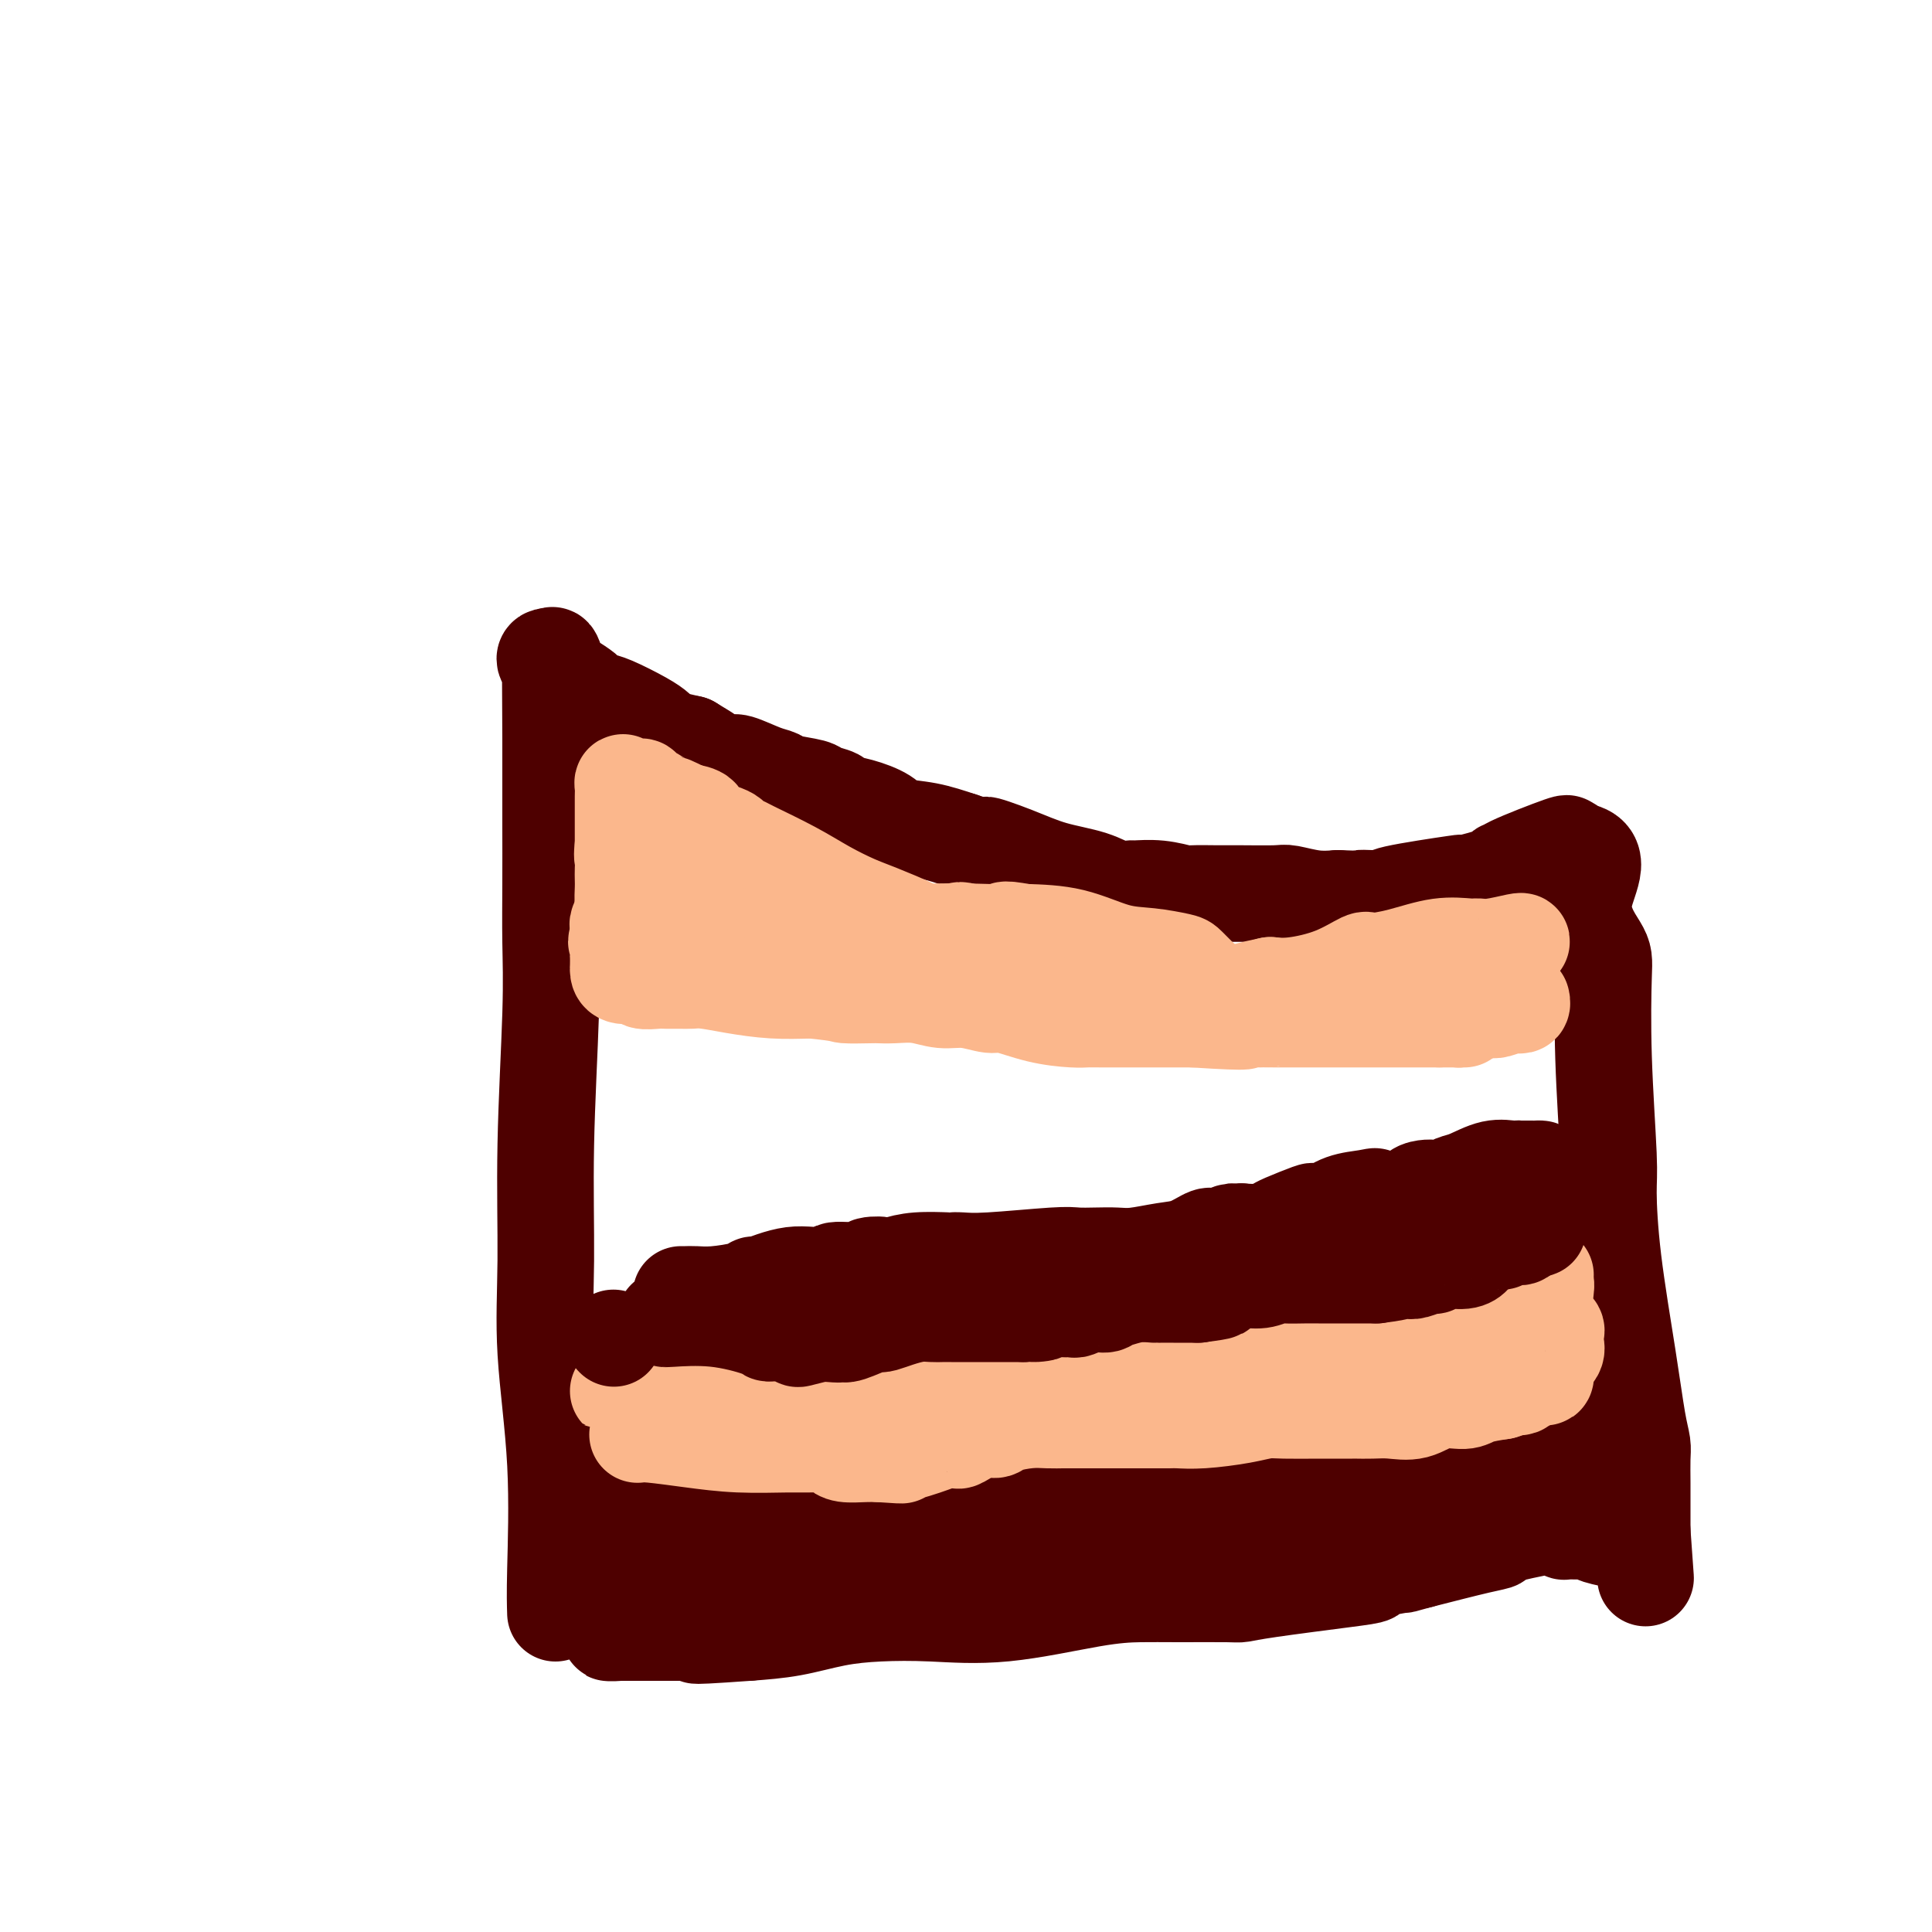<svg viewBox='0 0 400 400' version='1.1' xmlns='http://www.w3.org/2000/svg' xmlns:xlink='http://www.w3.org/1999/xlink'><g fill='none' stroke='#4E0000' stroke-width='20' stroke-linecap='round' stroke-linejoin='round'><path d='M115,334c-0.061,-1.894 -0.123,-3.789 0,-9c0.123,-5.211 0.429,-13.740 0,-22c-0.429,-8.260 -1.593,-16.252 -2,-23c-0.407,-6.748 -0.056,-12.252 0,-19c0.056,-6.748 -0.181,-14.739 0,-24c0.181,-9.261 0.781,-19.793 1,-27c0.219,-7.207 0.059,-11.089 0,-15c-0.059,-3.911 -0.016,-7.853 0,-12c0.016,-4.147 0.004,-8.501 0,-12c-0.004,-3.499 -0.001,-6.143 0,-9c0.001,-2.857 0.001,-5.929 0,-9'/><path d='M114,153c-0.151,-29.539 -0.027,-12.885 0,-8c0.027,4.885 -0.042,-1.998 0,-5c0.042,-3.002 0.193,-2.122 0,-2c-0.193,0.122 -0.732,-0.514 -1,-1c-0.268,-0.486 -0.264,-0.823 0,-1c0.264,-0.177 0.790,-0.193 1,0c0.210,0.193 0.105,0.597 0,1'/><path d='M114,137c0.222,-2.524 0.776,-0.835 1,0c0.224,0.835 0.117,0.814 0,1c-0.117,0.186 -0.245,0.578 0,1c0.245,0.422 0.863,0.872 1,1c0.137,0.128 -0.206,-0.067 0,0c0.206,0.067 0.961,0.398 2,1c1.039,0.602 2.361,1.477 3,2c0.639,0.523 0.595,0.693 1,1c0.405,0.307 1.260,0.751 2,1c0.740,0.249 1.366,0.304 3,1c1.634,0.696 4.278,2.032 6,3c1.722,0.968 2.523,1.569 3,2c0.477,0.431 0.628,0.693 1,1c0.372,0.307 0.963,0.659 2,1c1.037,0.341 2.518,0.670 4,1'/><path d='M143,154c5.089,3.041 3.313,2.142 3,2c-0.313,-0.142 0.837,0.473 2,1c1.163,0.527 2.339,0.967 3,1c0.661,0.033 0.808,-0.342 2,0c1.192,0.342 3.431,1.401 5,2c1.569,0.599 2.470,0.738 3,1c0.530,0.262 0.689,0.648 2,1c1.311,0.352 3.773,0.671 5,1c1.227,0.329 1.218,0.668 2,1c0.782,0.332 2.356,0.656 3,1c0.644,0.344 0.358,0.707 1,1c0.642,0.293 2.214,0.515 4,1c1.786,0.485 3.788,1.233 5,2c1.212,0.767 1.634,1.553 3,2c1.366,0.447 3.676,0.556 6,1c2.324,0.444 4.662,1.222 7,2'/><path d='M199,174c9.532,3.242 5.361,1.345 5,1c-0.361,-0.345 3.088,0.860 6,2c2.912,1.140 5.288,2.215 8,3c2.712,0.785 5.760,1.281 8,2c2.240,0.719 3.672,1.660 5,2c1.328,0.340 2.552,0.077 3,0c0.448,-0.077 0.122,0.032 1,0c0.878,-0.032 2.962,-0.205 5,0c2.038,0.205 4.031,0.787 5,1c0.969,0.213 0.915,0.056 2,0c1.085,-0.056 3.311,-0.011 5,0c1.689,0.011 2.842,-0.011 5,0c2.158,0.011 5.321,0.054 7,0c1.679,-0.054 1.875,-0.207 3,0c1.125,0.207 3.179,0.773 5,1c1.821,0.227 3.411,0.113 5,0'/><path d='M277,186c8.181,0.311 5.634,0.090 5,0c-0.634,-0.090 0.647,-0.049 2,0c1.353,0.049 2.780,0.106 3,0c0.220,-0.106 -0.767,-0.375 2,-1c2.767,-0.625 9.286,-1.607 12,-2c2.714,-0.393 1.622,-0.196 1,0c-0.622,0.196 -0.775,0.393 1,0c1.775,-0.393 5.479,-1.374 7,-2c1.521,-0.626 0.858,-0.896 1,-1c0.142,-0.104 1.089,-0.043 1,0c-0.089,0.043 -1.214,0.067 1,-1c2.214,-1.067 7.769,-3.224 10,-4c2.231,-0.776 1.139,-0.170 1,0c-0.139,0.170 0.675,-0.094 1,0c0.325,0.094 0.163,0.547 0,1'/><path d='M325,176c7.941,0.156 3.792,5.547 3,10c-0.792,4.453 1.773,7.969 3,10c1.227,2.031 1.114,2.576 1,6c-0.114,3.424 -0.231,9.726 0,17c0.231,7.274 0.811,15.520 1,20c0.189,4.480 -0.012,5.196 0,8c0.012,2.804 0.238,7.697 1,14c0.762,6.303 2.061,14.015 3,20c0.939,5.985 1.520,10.242 2,13c0.480,2.758 0.861,4.019 1,5c0.139,0.981 0.037,1.684 0,3c-0.037,1.316 -0.010,3.245 0,5c0.010,1.755 0.003,3.336 0,4c-0.003,0.664 -0.001,0.409 0,1c0.001,0.591 0.000,2.026 0,3c-0.000,0.974 -0.000,1.487 0,2'/><path d='M340,317c1.285,18.182 0.498,6.137 0,2c-0.498,-4.137 -0.707,-0.365 -1,1c-0.293,1.365 -0.670,0.324 -1,0c-0.330,-0.324 -0.615,0.071 -1,0c-0.385,-0.071 -0.871,-0.608 -2,-1c-1.129,-0.392 -2.900,-0.640 -4,-1c-1.100,-0.360 -1.527,-0.832 -2,-1c-0.473,-0.168 -0.991,-0.033 -2,0c-1.009,0.033 -2.510,-0.037 -3,0c-0.490,0.037 0.032,0.181 0,0c-0.032,-0.181 -0.617,-0.688 -1,-1c-0.383,-0.312 -0.564,-0.429 -3,0c-2.436,0.429 -7.127,1.404 -9,2c-1.873,0.596 -0.927,0.814 -1,1c-0.073,0.186 -1.164,0.339 -4,1c-2.836,0.661 -7.418,1.831 -12,3'/><path d='M294,323c-4.631,1.263 -3.207,0.919 -4,1c-0.793,0.081 -3.803,0.586 -5,1c-1.197,0.414 -0.583,0.738 -1,1c-0.417,0.262 -1.866,0.463 -6,1c-4.134,0.537 -10.952,1.412 -15,2c-4.048,0.588 -5.324,0.890 -6,1c-0.676,0.110 -0.751,0.027 -3,0c-2.249,-0.027 -6.674,0.003 -10,0c-3.326,-0.003 -5.555,-0.040 -8,0c-2.445,0.040 -5.105,0.156 -10,1c-4.895,0.844 -12.024,2.415 -18,3c-5.976,0.585 -10.797,0.184 -15,0c-4.203,-0.184 -7.786,-0.153 -11,0c-3.214,0.153 -6.058,0.426 -9,1c-2.942,0.574 -5.984,1.450 -9,2c-3.016,0.550 -6.008,0.775 -9,1'/><path d='M155,338c-17.251,1.238 -9.379,0.332 -7,0c2.379,-0.332 -0.734,-0.089 -2,0c-1.266,0.089 -0.686,0.024 -1,0c-0.314,-0.024 -1.524,-0.006 -3,0c-1.476,0.006 -3.220,0.002 -4,0c-0.780,-0.002 -0.598,-0.000 -1,0c-0.402,0.000 -1.389,0.000 -2,0c-0.611,-0.000 -0.846,-0.000 -1,0c-0.154,0.000 -0.227,0.000 -1,0c-0.773,-0.000 -2.247,-0.000 -3,0c-0.753,0.000 -0.787,0.000 -1,0c-0.213,-0.000 -0.607,-0.000 -1,0'/><path d='M128,338c-4.052,0.047 -0.683,0.163 0,0c0.683,-0.163 -1.320,-0.605 -2,-1c-0.680,-0.395 -0.038,-0.745 0,-1c0.038,-0.255 -0.530,-0.417 -1,-1c-0.470,-0.583 -0.844,-1.588 -1,-2c-0.156,-0.412 -0.095,-0.229 0,-1c0.095,-0.771 0.226,-2.494 0,-3c-0.226,-0.506 -0.807,0.204 -1,0c-0.193,-0.204 0.003,-1.323 0,-2c-0.003,-0.677 -0.206,-0.914 0,-1c0.206,-0.086 0.821,-0.023 1,0c0.179,0.023 -0.076,0.006 0,0c0.076,-0.006 0.484,-0.002 1,0c0.516,0.002 1.139,0.000 2,0c0.861,-0.000 1.960,-0.000 3,0c1.040,0.000 2.020,0.000 3,0'/><path d='M133,326c1.878,0.004 1.573,0.014 2,0c0.427,-0.014 1.588,-0.053 3,0c1.412,0.053 3.077,0.199 6,0c2.923,-0.199 7.106,-0.743 9,-1c1.894,-0.257 1.500,-0.226 2,0c0.500,0.226 1.893,0.646 5,0c3.107,-0.646 7.928,-2.359 11,-3c3.072,-0.641 4.395,-0.210 5,0c0.605,0.210 0.491,0.200 1,0c0.509,-0.200 1.639,-0.589 4,-1c2.361,-0.411 5.952,-0.842 8,-1c2.048,-0.158 2.554,-0.042 3,0c0.446,0.042 0.831,0.011 3,0c2.169,-0.011 6.122,-0.003 9,0c2.878,0.003 4.679,0.001 6,0c1.321,-0.001 2.160,-0.000 3,0'/><path d='M213,320c14.350,-0.929 10.226,-0.252 11,0c0.774,0.252 6.446,0.078 9,0c2.554,-0.078 1.990,-0.059 2,0c0.010,0.059 0.594,0.159 2,0c1.406,-0.159 3.633,-0.576 7,-1c3.367,-0.424 7.874,-0.853 10,-1c2.126,-0.147 1.870,-0.011 3,0c1.130,0.011 3.647,-0.102 5,0c1.353,0.102 1.542,0.420 3,0c1.458,-0.420 4.183,-1.577 6,-2c1.817,-0.423 2.724,-0.113 3,0c0.276,0.113 -0.081,0.030 1,0c1.081,-0.030 3.599,-0.008 5,0c1.401,0.008 1.685,0.002 3,0c1.315,-0.002 3.661,-0.001 5,0c1.339,0.001 1.669,0.000 2,0'/><path d='M290,316c12.147,-0.636 4.013,-0.225 2,0c-2.013,0.225 2.094,0.263 5,0c2.906,-0.263 4.610,-0.827 6,-1c1.390,-0.173 2.466,0.044 3,0c0.534,-0.044 0.526,-0.350 2,-1c1.474,-0.650 4.432,-1.642 6,-2c1.568,-0.358 1.747,-0.080 2,0c0.253,0.080 0.579,-0.039 1,0c0.421,0.039 0.936,0.235 1,0c0.064,-0.235 -0.323,-0.903 0,-1c0.323,-0.097 1.355,0.376 3,0c1.645,-0.376 3.905,-1.601 5,-2c1.095,-0.399 1.027,0.029 1,0c-0.027,-0.029 -0.014,-0.514 0,-1'/><path d='M327,308c5.773,-1.464 1.706,-1.123 0,-1c-1.706,0.123 -1.050,0.029 -1,-1c0.050,-1.029 -0.507,-2.991 -1,-4c-0.493,-1.009 -0.921,-1.064 -1,-2c-0.079,-0.936 0.190,-2.752 0,-4c-0.190,-1.248 -0.839,-1.928 -1,-3c-0.161,-1.072 0.165,-2.536 0,-3c-0.165,-0.464 -0.821,0.071 -1,0c-0.179,-0.071 0.118,-0.747 0,-1c-0.118,-0.253 -0.650,-0.082 -1,0c-0.350,0.082 -0.519,0.074 -1,0c-0.481,-0.074 -1.273,-0.216 -2,0c-0.727,0.216 -1.388,0.789 -2,1c-0.612,0.211 -1.175,0.060 -2,0c-0.825,-0.060 -1.913,-0.030 -3,0'/><path d='M311,290c-2.443,0.121 -2.550,0.423 -3,1c-0.450,0.577 -1.244,1.429 -2,2c-0.756,0.571 -1.476,0.859 -2,1c-0.524,0.141 -0.854,0.133 -1,0c-0.146,-0.133 -0.108,-0.392 -1,0c-0.892,0.392 -2.715,1.437 -4,2c-1.285,0.563 -2.033,0.646 -3,1c-0.967,0.354 -2.152,0.978 -2,1c0.152,0.022 1.641,-0.558 0,0c-1.641,0.558 -6.412,2.255 -10,3c-3.588,0.745 -5.992,0.539 -9,1c-3.008,0.461 -6.621,1.587 -8,2c-1.379,0.413 -0.524,0.111 0,0c0.524,-0.111 0.718,-0.030 -4,1c-4.718,1.030 -14.348,3.009 -19,4c-4.652,0.991 -4.326,0.996 -4,1'/><path d='M239,310c-7.024,1.351 -2.583,0.229 -1,0c1.583,-0.229 0.310,0.435 -6,1c-6.310,0.565 -17.655,1.031 -25,2c-7.345,0.969 -10.689,2.442 -13,3c-2.311,0.558 -3.589,0.202 -4,0c-0.411,-0.202 0.045,-0.250 -2,0c-2.045,0.250 -6.592,0.799 -13,2c-6.408,1.201 -14.677,3.053 -19,4c-4.323,0.947 -4.700,0.990 -5,1c-0.300,0.010 -0.523,-0.011 -1,0c-0.477,0.011 -1.209,0.056 -2,0c-0.791,-0.056 -1.640,-0.211 -2,0c-0.360,0.211 -0.231,0.789 -1,1c-0.769,0.211 -2.438,0.057 -3,0c-0.562,-0.057 -0.018,-0.016 0,0c0.018,0.016 -0.491,0.008 -1,0'/><path d='M141,324c-15.905,1.939 -6.668,-0.212 -4,-1c2.668,-0.788 -1.231,-0.211 -3,0c-1.769,0.211 -1.406,0.058 -1,0c0.406,-0.058 0.855,-0.019 0,0c-0.855,0.019 -3.014,0.019 -4,0c-0.986,-0.019 -0.800,-0.057 -1,0c-0.200,0.057 -0.784,0.208 -1,0c-0.216,-0.208 -0.062,-0.774 0,-1c0.062,-0.226 0.031,-0.113 0,0'/><path d='M314,305c0.401,0.022 0.803,0.045 -3,0c-3.803,-0.045 -11.809,-0.157 -23,2c-11.191,2.157 -25.565,6.582 -35,9c-9.435,2.418 -13.930,2.830 -22,4c-8.070,1.170 -19.713,3.098 -27,4c-7.287,0.902 -10.216,0.778 -13,1c-2.784,0.222 -5.423,0.791 -6,1c-0.577,0.209 0.909,0.057 -2,0c-2.909,-0.057 -10.213,-0.018 -16,0c-5.787,0.018 -10.056,0.015 -13,0c-2.944,-0.015 -4.562,-0.043 -5,0c-0.438,0.043 0.303,0.155 -1,0c-1.303,-0.155 -4.652,-0.578 -8,-1'/><path d='M140,325c-10.689,0.159 -5.413,0.058 -4,0c1.413,-0.058 -1.037,-0.071 -2,0c-0.963,0.071 -0.439,0.228 -1,0c-0.561,-0.228 -2.206,-0.839 -3,-1c-0.794,-0.161 -0.739,0.128 -1,0c-0.261,-0.128 -0.840,-0.673 -1,-1c-0.160,-0.327 0.100,-0.436 0,-1c-0.100,-0.564 -0.561,-1.584 -1,-2c-0.439,-0.416 -0.858,-0.227 -2,-1c-1.142,-0.773 -3.008,-2.508 -4,-3c-0.992,-0.492 -1.110,0.260 -1,0c0.110,-0.260 0.449,-1.531 1,-2c0.551,-0.469 1.313,-0.136 2,0c0.687,0.136 1.300,0.075 2,0c0.700,-0.075 1.486,-0.164 4,0c2.514,0.164 6.757,0.582 11,1'/><path d='M140,315c3.898,-0.049 4.144,0.330 6,0c1.856,-0.330 5.322,-1.368 8,-2c2.678,-0.632 4.566,-0.859 6,-1c1.434,-0.141 2.412,-0.195 6,-1c3.588,-0.805 9.785,-2.359 15,-4c5.215,-1.641 9.450,-3.368 12,-4c2.550,-0.632 3.417,-0.170 4,0c0.583,0.170 0.881,0.049 1,0c0.119,-0.049 0.060,-0.024 0,0'/></g>
<g fill='none' stroke='#FBB78C' stroke-width='20' stroke-linecap='round' stroke-linejoin='round'><path d='M132,297c0.594,-0.083 1.187,-0.166 3,0c1.813,0.166 4.845,0.580 8,1c3.155,0.420 6.431,0.847 10,1c3.569,0.153 7.430,0.031 10,0c2.570,-0.031 3.850,0.030 5,0c1.150,-0.030 2.170,-0.152 3,0c0.830,0.152 1.470,0.577 2,1c0.530,0.423 0.950,0.845 2,1c1.050,0.155 2.728,0.044 4,0c1.272,-0.044 2.136,-0.022 3,0'/><path d='M182,301c8.170,0.590 3.594,0.067 2,0c-1.594,-0.067 -0.206,0.324 2,0c2.206,-0.324 5.230,-1.363 7,-2c1.770,-0.637 2.285,-0.874 3,-1c0.715,-0.126 1.631,-0.142 2,0c0.369,0.142 0.191,0.441 1,0c0.809,-0.441 2.603,-1.621 4,-2c1.397,-0.379 2.396,0.042 3,0c0.604,-0.042 0.814,-0.547 2,-1c1.186,-0.453 3.347,-0.853 5,-1c1.653,-0.147 2.798,-0.039 4,0c1.202,0.039 2.460,0.011 3,0c0.540,-0.011 0.361,-0.003 2,0c1.639,0.003 5.095,0.001 7,0c1.905,-0.001 2.259,-0.000 3,0c0.741,0.000 1.871,0.000 3,0'/><path d='M235,294c4.919,0.003 6.216,0.011 7,0c0.784,-0.011 1.053,-0.041 2,0c0.947,0.041 2.571,0.155 5,0c2.429,-0.155 5.664,-0.577 8,-1c2.336,-0.423 3.772,-0.845 5,-1c1.228,-0.155 2.246,-0.041 4,0c1.754,0.041 4.243,0.011 7,0c2.757,-0.011 5.783,-0.001 7,0c1.217,0.001 0.624,-0.008 1,0c0.376,0.008 1.722,0.031 3,0c1.278,-0.031 2.490,-0.116 4,0c1.510,0.116 3.319,0.434 5,0c1.681,-0.434 3.234,-1.622 5,-2c1.766,-0.378 3.745,0.052 5,0c1.255,-0.052 1.787,-0.586 3,-1c1.213,-0.414 3.106,-0.707 5,-1'/><path d='M311,288c3.121,-0.878 1.922,-1.072 2,-1c0.078,0.072 1.432,0.409 2,0c0.568,-0.409 0.349,-1.563 1,-2c0.651,-0.437 2.172,-0.158 3,0c0.828,0.158 0.961,0.194 1,0c0.039,-0.194 -0.018,-0.619 0,-1c0.018,-0.381 0.110,-0.718 0,-1c-0.110,-0.282 -0.422,-0.510 0,-1c0.422,-0.490 1.579,-1.244 2,-2c0.421,-0.756 0.105,-1.516 0,-2c-0.105,-0.484 -0.000,-0.694 0,-1c0.000,-0.306 -0.105,-0.709 0,-1c0.105,-0.291 0.420,-0.470 0,-1c-0.420,-0.530 -1.575,-1.412 -2,-3c-0.425,-1.588 -0.122,-3.882 0,-5c0.122,-1.118 0.061,-1.059 0,-1'/><path d='M320,266c-0.278,-2.575 0.028,-2.011 0,-2c-0.028,0.011 -0.390,-0.531 -1,-1c-0.610,-0.469 -1.468,-0.865 -2,-1c-0.532,-0.135 -0.739,-0.009 -1,0c-0.261,0.009 -0.576,-0.099 -1,0c-0.424,0.099 -0.958,0.404 -2,1c-1.042,0.596 -2.592,1.484 -4,2c-1.408,0.516 -2.675,0.659 -4,1c-1.325,0.341 -2.707,0.879 -4,1c-1.293,0.121 -2.496,-0.174 -3,0c-0.504,0.174 -0.310,0.817 -1,1c-0.690,0.183 -2.265,-0.095 -3,0c-0.735,0.095 -0.630,0.561 -1,1c-0.370,0.439 -1.215,0.849 -2,1c-0.785,0.151 -1.510,0.043 -2,0c-0.490,-0.043 -0.745,-0.022 -1,0'/><path d='M288,270c-4.780,1.022 -2.731,-0.421 -5,0c-2.269,0.421 -8.855,2.708 -13,4c-4.145,1.292 -5.850,1.589 -8,2c-2.150,0.411 -4.745,0.937 -8,1c-3.255,0.063 -7.168,-0.337 -9,0c-1.832,0.337 -1.582,1.411 -3,2c-1.418,0.589 -4.505,0.694 -7,1c-2.495,0.306 -4.398,0.814 -6,1c-1.602,0.186 -2.904,0.049 -4,0c-1.096,-0.049 -1.985,-0.009 -4,0c-2.015,0.009 -5.154,-0.012 -8,0c-2.846,0.012 -5.398,0.059 -7,0c-1.602,-0.059 -2.254,-0.222 -5,0c-2.746,0.222 -7.585,0.829 -10,1c-2.415,0.171 -2.404,-0.094 -4,0c-1.596,0.094 -4.798,0.547 -8,1'/><path d='M179,283c-6.919,0.144 0.783,-0.497 -2,0c-2.783,0.497 -16.051,2.132 -22,3c-5.949,0.868 -4.579,0.968 -4,1c0.579,0.032 0.367,-0.006 0,0c-0.367,0.006 -0.887,0.054 -1,0c-0.113,-0.054 0.183,-0.211 -1,0c-1.183,0.211 -3.843,0.788 -5,1c-1.157,0.212 -0.810,0.057 -1,0c-0.190,-0.057 -0.915,-0.015 -1,0c-0.085,0.015 0.472,0.004 0,0c-0.472,-0.004 -1.973,-0.001 -3,0c-1.027,0.001 -1.579,0.000 -2,0c-0.421,-0.000 -0.710,-0.000 -1,0'/><path d='M136,288c-6.950,0.773 -2.826,0.207 -2,0c0.826,-0.207 -1.646,-0.055 -3,0c-1.354,0.055 -1.589,0.013 -2,0c-0.411,-0.013 -0.997,0.003 -1,0c-0.003,-0.003 0.578,-0.026 1,0c0.422,0.026 0.687,0.100 2,0c1.313,-0.100 3.675,-0.376 6,0c2.325,0.376 4.614,1.403 7,2c2.386,0.597 4.870,0.763 7,1c2.130,0.237 3.905,0.544 10,0c6.095,-0.544 16.510,-1.940 23,-3c6.490,-1.060 9.055,-1.785 10,-2c0.945,-0.215 0.270,0.082 1,0c0.730,-0.082 2.865,-0.541 5,-1'/><path d='M200,285c7.905,-1.155 8.166,-1.041 9,-1c0.834,0.041 2.239,0.011 3,0c0.761,-0.011 0.876,-0.003 3,0c2.124,0.003 6.256,0.001 9,0c2.744,-0.001 4.102,-0.000 5,0c0.898,0.000 1.338,0.000 2,0c0.662,-0.000 1.546,-0.000 3,0c1.454,0.000 3.477,0.000 6,0c2.523,-0.000 5.547,-0.000 7,0c1.453,0.000 1.334,0.001 3,0c1.666,-0.001 5.115,-0.003 8,0c2.885,0.003 5.204,0.012 6,0c0.796,-0.012 0.069,-0.044 2,0c1.931,0.044 6.520,0.166 10,0c3.480,-0.166 5.851,-0.619 7,-1c1.149,-0.381 1.074,-0.691 1,-1'/><path d='M284,282c13.580,-0.513 5.531,-0.295 4,-1c-1.531,-0.705 3.456,-2.332 6,-3c2.544,-0.668 2.645,-0.375 3,0c0.355,0.375 0.963,0.833 2,1c1.037,0.167 2.502,0.045 3,0c0.498,-0.045 0.028,-0.011 0,0c-0.028,0.011 0.387,-0.001 1,0c0.613,0.001 1.423,0.015 2,0c0.577,-0.015 0.922,-0.057 1,0c0.078,0.057 -0.112,0.214 0,0c0.112,-0.214 0.524,-0.801 1,-1c0.476,-0.199 1.014,-0.012 1,0c-0.014,0.012 -0.581,-0.151 0,-1c0.581,-0.849 2.309,-2.386 3,-3c0.691,-0.614 0.346,-0.307 0,0'/><path d='M315,195c0.060,-0.114 0.119,-0.228 -1,0c-1.119,0.228 -3.417,0.800 -5,1c-1.583,0.200 -2.453,0.030 -3,0c-0.547,-0.030 -0.773,0.081 -2,0c-1.227,-0.081 -3.455,-0.352 -6,0c-2.545,0.352 -5.408,1.327 -8,2c-2.592,0.673 -4.913,1.042 -6,1c-1.087,-0.042 -0.941,-0.496 -2,0c-1.059,0.496 -3.324,1.941 -6,3c-2.676,1.059 -5.765,1.731 -8,2c-2.235,0.269 -3.618,0.134 -5,0'/><path d='M263,204c-9.031,1.845 -5.608,1.959 -6,2c-0.392,0.041 -4.600,0.011 -8,0c-3.400,-0.011 -5.991,-0.002 -8,0c-2.009,0.002 -3.434,-0.003 -5,0c-1.566,0.003 -3.273,0.013 -6,0c-2.727,-0.013 -6.475,-0.049 -8,0c-1.525,0.049 -0.827,0.183 -1,0c-0.173,-0.183 -1.216,-0.682 -2,-1c-0.784,-0.318 -1.311,-0.456 -2,-1c-0.689,-0.544 -1.542,-1.494 -2,-2c-0.458,-0.506 -0.520,-0.569 -1,-1c-0.480,-0.431 -1.377,-1.229 -2,-2c-0.623,-0.771 -0.971,-1.516 -2,-2c-1.029,-0.484 -2.739,-0.707 -4,-1c-1.261,-0.293 -2.075,-0.655 -3,-1c-0.925,-0.345 -1.963,-0.672 -3,-1'/><path d='M200,194c-3.163,-2.082 -0.072,-1.286 0,-1c0.072,0.286 -2.877,0.061 -5,0c-2.123,-0.061 -3.420,0.042 -4,0c-0.580,-0.042 -0.444,-0.229 -2,-1c-1.556,-0.771 -4.806,-2.126 -7,-3c-2.194,-0.874 -3.333,-1.267 -5,-2c-1.667,-0.733 -3.861,-1.804 -6,-3c-2.139,-1.196 -4.223,-2.515 -7,-4c-2.777,-1.485 -6.245,-3.136 -8,-4c-1.755,-0.864 -1.795,-0.941 -2,-1c-0.205,-0.059 -0.575,-0.099 -1,0c-0.425,0.099 -0.907,0.339 -1,0c-0.093,-0.339 0.202,-1.256 -1,-2c-1.202,-0.744 -3.900,-1.316 -5,-2c-1.100,-0.684 -0.600,-1.481 -1,-2c-0.400,-0.519 -1.700,-0.759 -3,-1'/><path d='M142,168c-5.808,-2.979 -2.827,-0.928 -3,-1c-0.173,-0.072 -3.499,-2.268 -5,-3c-1.501,-0.732 -1.175,0.001 -1,0c0.175,-0.001 0.201,-0.737 0,-1c-0.201,-0.263 -0.628,-0.054 -1,0c-0.372,0.054 -0.688,-0.046 -1,0c-0.312,0.046 -0.619,0.240 -1,0c-0.381,-0.240 -0.834,-0.914 -1,-1c-0.166,-0.086 -0.044,0.416 0,1c0.044,0.584 0.012,1.250 0,2c-0.012,0.750 -0.003,1.582 0,2c0.003,0.418 0.001,0.420 0,1c-0.001,0.580 -0.000,1.737 0,3c0.000,1.263 0.000,2.631 0,4'/><path d='M129,175c-0.310,2.441 -0.083,2.544 0,3c0.083,0.456 0.024,1.264 0,2c-0.024,0.736 -0.014,1.400 0,2c0.014,0.600 0.030,1.134 0,2c-0.030,0.866 -0.108,2.062 0,3c0.108,0.938 0.401,1.618 1,2c0.599,0.382 1.505,0.467 2,1c0.495,0.533 0.580,1.516 1,2c0.420,0.484 1.177,0.471 2,1c0.823,0.529 1.714,1.601 2,2c0.286,0.399 -0.034,0.124 0,0c0.034,-0.124 0.421,-0.097 1,0c0.579,0.097 1.351,0.263 2,0c0.649,-0.263 1.175,-0.955 3,-1c1.825,-0.045 4.950,0.559 7,1c2.050,0.441 3.025,0.721 4,1'/><path d='M154,196c2.700,0.260 0.950,0.410 1,0c0.050,-0.410 1.901,-1.380 4,-2c2.099,-0.620 4.446,-0.890 6,-1c1.554,-0.110 2.314,-0.061 3,0c0.686,0.061 1.298,0.134 3,1c1.702,0.866 4.494,2.527 7,3c2.506,0.473 4.727,-0.241 6,0c1.273,0.241 1.599,1.438 3,2c1.401,0.562 3.878,0.490 6,1c2.122,0.510 3.891,1.601 5,2c1.109,0.399 1.558,0.107 3,0c1.442,-0.107 3.875,-0.029 6,0c2.125,0.029 3.941,0.008 5,0c1.059,-0.008 1.362,-0.002 2,0c0.638,0.002 1.611,0.001 3,0c1.389,-0.001 3.195,-0.000 5,0'/><path d='M222,202c4.392,-0.064 3.372,-0.224 4,0c0.628,0.224 2.903,0.831 5,1c2.097,0.169 4.014,-0.100 6,0c1.986,0.100 4.041,0.569 6,1c1.959,0.431 3.823,0.825 5,1c1.177,0.175 1.668,0.131 2,0c0.332,-0.131 0.507,-0.350 0,-1c-0.507,-0.650 -1.694,-1.733 -2,-2c-0.306,-0.267 0.270,0.281 0,0c-0.270,-0.281 -1.387,-1.392 -2,-2c-0.613,-0.608 -0.722,-0.713 -2,-1c-1.278,-0.287 -3.724,-0.757 -6,-1c-2.276,-0.243 -4.382,-0.258 -7,-1c-2.618,-0.742 -5.748,-2.212 -9,-3c-3.252,-0.788 -6.626,-0.894 -10,-1'/><path d='M212,193c-5.769,-1.050 -3.190,-0.176 -5,0c-1.810,0.176 -8.008,-0.345 -15,0c-6.992,0.345 -14.776,1.557 -19,2c-4.224,0.443 -4.886,0.118 -6,0c-1.114,-0.118 -2.680,-0.029 -3,0c-0.320,0.029 0.604,-0.000 -1,0c-1.604,0.000 -5.738,0.031 -8,0c-2.262,-0.031 -2.654,-0.123 -3,0c-0.346,0.123 -0.646,0.461 -1,0c-0.354,-0.461 -0.760,-1.720 -1,-2c-0.240,-0.280 -0.313,0.419 -1,0c-0.687,-0.419 -1.988,-1.958 -3,-3c-1.012,-1.042 -1.735,-1.589 -2,-2c-0.265,-0.411 -0.071,-0.688 0,-1c0.071,-0.312 0.020,-0.661 0,-1c-0.020,-0.339 -0.010,-0.670 0,-1'/><path d='M144,185c-1.417,-1.773 -0.958,-1.207 -1,-1c-0.042,0.207 -0.584,0.055 -1,0c-0.416,-0.055 -0.704,-0.013 -1,0c-0.296,0.013 -0.599,-0.003 -1,0c-0.401,0.003 -0.900,0.024 -1,0c-0.100,-0.024 0.198,-0.093 -1,0c-1.198,0.093 -3.894,0.350 -5,1c-1.106,0.650 -0.622,1.695 -1,2c-0.378,0.305 -1.617,-0.130 -2,0c-0.383,0.130 0.090,0.826 0,1c-0.090,0.174 -0.742,-0.176 -1,0c-0.258,0.176 -0.122,0.876 0,1c0.122,0.124 0.228,-0.328 0,0c-0.228,0.328 -0.792,1.434 -1,2c-0.208,0.566 -0.059,0.590 0,1c0.059,0.410 0.030,1.205 0,2'/><path d='M128,194c-0.774,1.506 -0.207,0.770 0,1c0.207,0.230 0.056,1.425 0,2c-0.056,0.575 -0.018,0.531 0,1c0.018,0.469 0.016,1.450 0,2c-0.016,0.550 -0.047,0.669 0,1c0.047,0.331 0.171,0.873 1,1c0.829,0.127 2.361,-0.162 3,0c0.639,0.162 0.383,0.776 1,1c0.617,0.224 2.106,0.059 3,0c0.894,-0.059 1.194,-0.013 2,0c0.806,0.013 2.117,-0.007 3,0c0.883,0.007 1.339,0.041 2,0c0.661,-0.041 1.528,-0.155 3,0c1.472,0.155 3.550,0.580 6,1c2.450,0.420 5.271,0.834 8,1c2.729,0.166 5.364,0.083 8,0'/><path d='M168,205c6.875,0.690 6.064,0.916 7,1c0.936,0.084 3.621,0.027 5,0c1.379,-0.027 1.452,-0.022 2,0c0.548,0.022 1.572,0.063 3,0c1.428,-0.063 3.260,-0.229 5,0c1.740,0.229 3.386,0.852 5,1c1.614,0.148 3.195,-0.181 5,0c1.805,0.181 3.836,0.872 5,1c1.164,0.128 1.463,-0.305 3,0c1.537,0.305 4.312,1.350 7,2c2.688,0.650 5.289,0.906 7,1c1.711,0.094 2.533,0.025 3,0c0.467,-0.025 0.579,-0.007 3,0c2.421,0.007 7.152,0.002 10,0c2.848,-0.002 3.814,-0.001 5,0c1.186,0.001 2.593,0.000 4,0'/><path d='M247,211c14.256,0.928 10.397,0.249 10,0c-0.397,-0.249 2.668,-0.067 4,0c1.332,0.067 0.931,0.018 1,0c0.069,-0.018 0.609,-0.005 2,0c1.391,0.005 3.634,0.001 5,0c1.366,-0.001 1.857,-0.000 2,0c0.143,0.000 -0.060,0.000 1,0c1.060,-0.000 3.384,-0.000 5,0c1.616,0.000 2.523,0.000 3,0c0.477,-0.000 0.525,-0.000 1,0c0.475,0.000 1.376,0.000 3,0c1.624,-0.000 3.971,-0.000 5,0c1.029,0.000 0.740,0.000 1,0c0.260,-0.000 1.070,-0.000 2,0c0.930,0.000 1.980,0.000 3,0c1.020,-0.000 2.010,-0.000 3,0'/><path d='M298,211c8.498,0.003 4.241,0.011 3,0c-1.241,-0.011 0.532,-0.041 1,0c0.468,0.041 -0.368,0.154 0,0c0.368,-0.154 1.942,-0.576 3,-1c1.058,-0.424 1.600,-0.849 2,-1c0.400,-0.151 0.656,-0.027 1,0c0.344,0.027 0.775,-0.044 1,0c0.225,0.044 0.242,0.204 1,0c0.758,-0.204 2.256,-0.773 3,-1c0.744,-0.227 0.736,-0.112 1,0c0.264,0.112 0.802,0.223 1,0c0.198,-0.223 0.057,-0.778 0,-1c-0.057,-0.222 -0.028,-0.111 0,0'/></g>
<g fill='none' stroke='#4E0000' stroke-width='20' stroke-linecap='round' stroke-linejoin='round'><path d='M127,277c0.000,0.000 0.100,0.100 0.1,0.1'/><path d='M138,273c-0.338,0.053 -0.677,0.105 1,0c1.677,-0.105 5.369,-0.368 9,0c3.631,0.368 7.200,1.366 9,2c1.800,0.634 1.831,0.906 2,1c0.169,0.094 0.477,0.012 1,0c0.523,-0.012 1.262,0.047 2,0c0.738,-0.047 1.476,-0.198 2,0c0.524,0.198 0.833,0.746 1,1c0.167,0.254 0.190,0.216 1,0c0.810,-0.216 2.405,-0.608 4,-1'/><path d='M170,276c5.581,0.473 3.533,0.155 3,0c-0.533,-0.155 0.447,-0.146 1,0c0.553,0.146 0.678,0.429 2,0c1.322,-0.429 3.841,-1.569 5,-2c1.159,-0.431 0.957,-0.154 1,0c0.043,0.154 0.329,0.185 1,0c0.671,-0.185 1.725,-0.585 3,-1c1.275,-0.415 2.769,-0.843 4,-1c1.231,-0.157 2.198,-0.042 3,0c0.802,0.042 1.438,0.011 2,0c0.562,-0.011 1.048,-0.003 2,0c0.952,0.003 2.368,0.001 3,0c0.632,-0.001 0.479,-0.000 1,0c0.521,0.000 1.717,0.000 3,0c1.283,-0.000 2.652,-0.000 4,0c1.348,0.000 2.674,0.000 4,0'/><path d='M212,272c6.809,-0.558 2.831,0.048 2,0c-0.831,-0.048 1.485,-0.749 3,-1c1.515,-0.251 2.231,-0.052 3,0c0.769,0.052 1.593,-0.043 2,0c0.407,0.043 0.397,0.223 1,0c0.603,-0.223 1.819,-0.848 3,-1c1.181,-0.152 2.327,0.170 3,0c0.673,-0.170 0.871,-0.830 1,-1c0.129,-0.170 0.187,0.151 1,0c0.813,-0.151 2.381,-0.772 4,-1c1.619,-0.228 3.289,-0.061 4,0c0.711,0.061 0.464,0.016 1,0c0.536,-0.016 1.855,-0.004 3,0c1.145,0.004 2.116,0.001 3,0c0.884,-0.001 1.681,-0.000 2,0c0.319,0.000 0.159,0.000 0,0'/><path d='M248,268c6.388,-0.802 4.359,-0.807 4,-1c-0.359,-0.193 0.951,-0.573 2,-1c1.049,-0.427 1.837,-0.899 3,-1c1.163,-0.101 2.702,0.169 4,0c1.298,-0.169 2.354,-0.777 3,-1c0.646,-0.223 0.882,-0.060 2,0c1.118,0.060 3.118,0.016 4,0c0.882,-0.016 0.645,-0.004 1,0c0.355,0.004 1.302,0.001 2,0c0.698,-0.001 1.147,-0.000 2,0c0.853,0.000 2.109,0.000 3,0c0.891,-0.000 1.418,-0.000 2,0c0.582,0.000 1.218,0.000 2,0c0.782,-0.000 1.711,-0.000 2,0c0.289,0.000 -0.060,0.000 0,0c0.060,-0.000 0.530,-0.000 1,0'/><path d='M285,264c6.529,-0.841 4.351,-0.942 4,-1c-0.351,-0.058 1.125,-0.072 2,0c0.875,0.072 1.147,0.230 2,0c0.853,-0.230 2.285,-0.850 3,-1c0.715,-0.150 0.713,0.168 1,0c0.287,-0.168 0.862,-0.823 2,-1c1.138,-0.177 2.840,0.125 4,0c1.160,-0.125 1.778,-0.678 2,-1c0.222,-0.322 0.047,-0.412 1,-1c0.953,-0.588 3.034,-1.673 4,-2c0.966,-0.327 0.819,0.105 1,0c0.181,-0.105 0.692,-0.746 1,-1c0.308,-0.254 0.412,-0.120 1,0c0.588,0.120 1.658,0.224 2,0c0.342,-0.224 -0.045,-0.778 0,-1c0.045,-0.222 0.523,-0.111 1,0'/><path d='M316,255c4.787,-1.336 1.254,-0.175 0,0c-1.254,0.175 -0.231,-0.635 0,-1c0.231,-0.365 -0.332,-0.283 0,-1c0.332,-0.717 1.557,-2.232 2,-3c0.443,-0.768 0.104,-0.791 0,-1c-0.104,-0.209 0.025,-0.606 0,-1c-0.025,-0.394 -0.206,-0.785 0,-1c0.206,-0.215 0.799,-0.254 1,-1c0.201,-0.746 0.010,-2.200 0,-3c-0.010,-0.800 0.162,-0.946 0,-1c-0.162,-0.054 -0.659,-0.014 -1,0c-0.341,0.014 -0.526,0.004 -1,0c-0.474,-0.004 -1.237,-0.002 -2,0'/><path d='M315,242c-0.899,-0.125 -1.147,0.061 -2,0c-0.853,-0.061 -2.312,-0.370 -4,0c-1.688,0.370 -3.607,1.419 -5,2c-1.393,0.581 -2.262,0.693 -3,1c-0.738,0.307 -1.346,0.808 -2,1c-0.654,0.192 -1.356,0.076 -2,0c-0.644,-0.076 -1.231,-0.111 -2,0c-0.769,0.111 -1.720,0.370 -2,1c-0.280,0.630 0.113,1.633 0,2c-0.113,0.367 -0.731,0.098 -1,0c-0.269,-0.098 -0.191,-0.026 -1,0c-0.809,0.026 -2.507,0.007 -3,0c-0.493,-0.007 0.218,-0.002 0,0c-0.218,0.002 -1.366,0.001 -2,0c-0.634,-0.001 -0.752,-0.000 -1,0c-0.248,0.000 -0.624,0.000 -1,0'/><path d='M284,249c-4.801,0.864 -1.305,-0.476 0,-1c1.305,-0.524 0.417,-0.233 -1,0c-1.417,0.233 -3.364,0.409 -5,1c-1.636,0.591 -2.962,1.597 -4,2c-1.038,0.403 -1.789,0.203 -2,0c-0.211,-0.203 0.117,-0.408 -1,0c-1.117,0.408 -3.681,1.429 -5,2c-1.319,0.571 -1.394,0.692 -2,1c-0.606,0.308 -1.745,0.802 -3,1c-1.255,0.198 -2.628,0.099 -4,0'/><path d='M257,255c-4.467,0.860 -2.135,0.009 -2,0c0.135,-0.009 -1.927,0.824 -3,1c-1.073,0.176 -1.157,-0.307 -2,0c-0.843,0.307 -2.444,1.403 -4,2c-1.556,0.597 -3.067,0.696 -5,1c-1.933,0.304 -4.287,0.812 -6,1c-1.713,0.188 -2.786,0.054 -4,0c-1.214,-0.054 -2.569,-0.029 -4,0c-1.431,0.029 -2.937,0.060 -4,0c-1.063,-0.060 -1.681,-0.212 -5,0c-3.319,0.212 -9.339,0.788 -13,1c-3.661,0.212 -4.965,0.060 -6,0c-1.035,-0.060 -1.803,-0.026 -2,0c-0.197,0.026 0.178,0.046 -1,0c-1.178,-0.046 -3.908,-0.156 -6,0c-2.092,0.156 -3.546,0.578 -5,1'/><path d='M185,262c-8.304,0.327 -4.064,0.144 -3,0c1.064,-0.144 -1.047,-0.249 -2,0c-0.953,0.249 -0.747,0.850 -2,1c-1.253,0.150 -3.966,-0.153 -5,0c-1.034,0.153 -0.389,0.763 -1,1c-0.611,0.237 -2.478,0.101 -4,0c-1.522,-0.101 -2.697,-0.168 -4,0c-1.303,0.168 -2.732,0.571 -4,1c-1.268,0.429 -2.374,0.886 -3,1c-0.626,0.114 -0.773,-0.113 -1,0c-0.227,0.113 -0.533,0.566 -2,1c-1.467,0.434 -4.094,0.848 -6,1c-1.906,0.152 -3.090,0.041 -4,0c-0.910,-0.041 -1.546,-0.012 -2,0c-0.454,0.012 -0.727,0.006 -1,0'/></g>
</svg>
